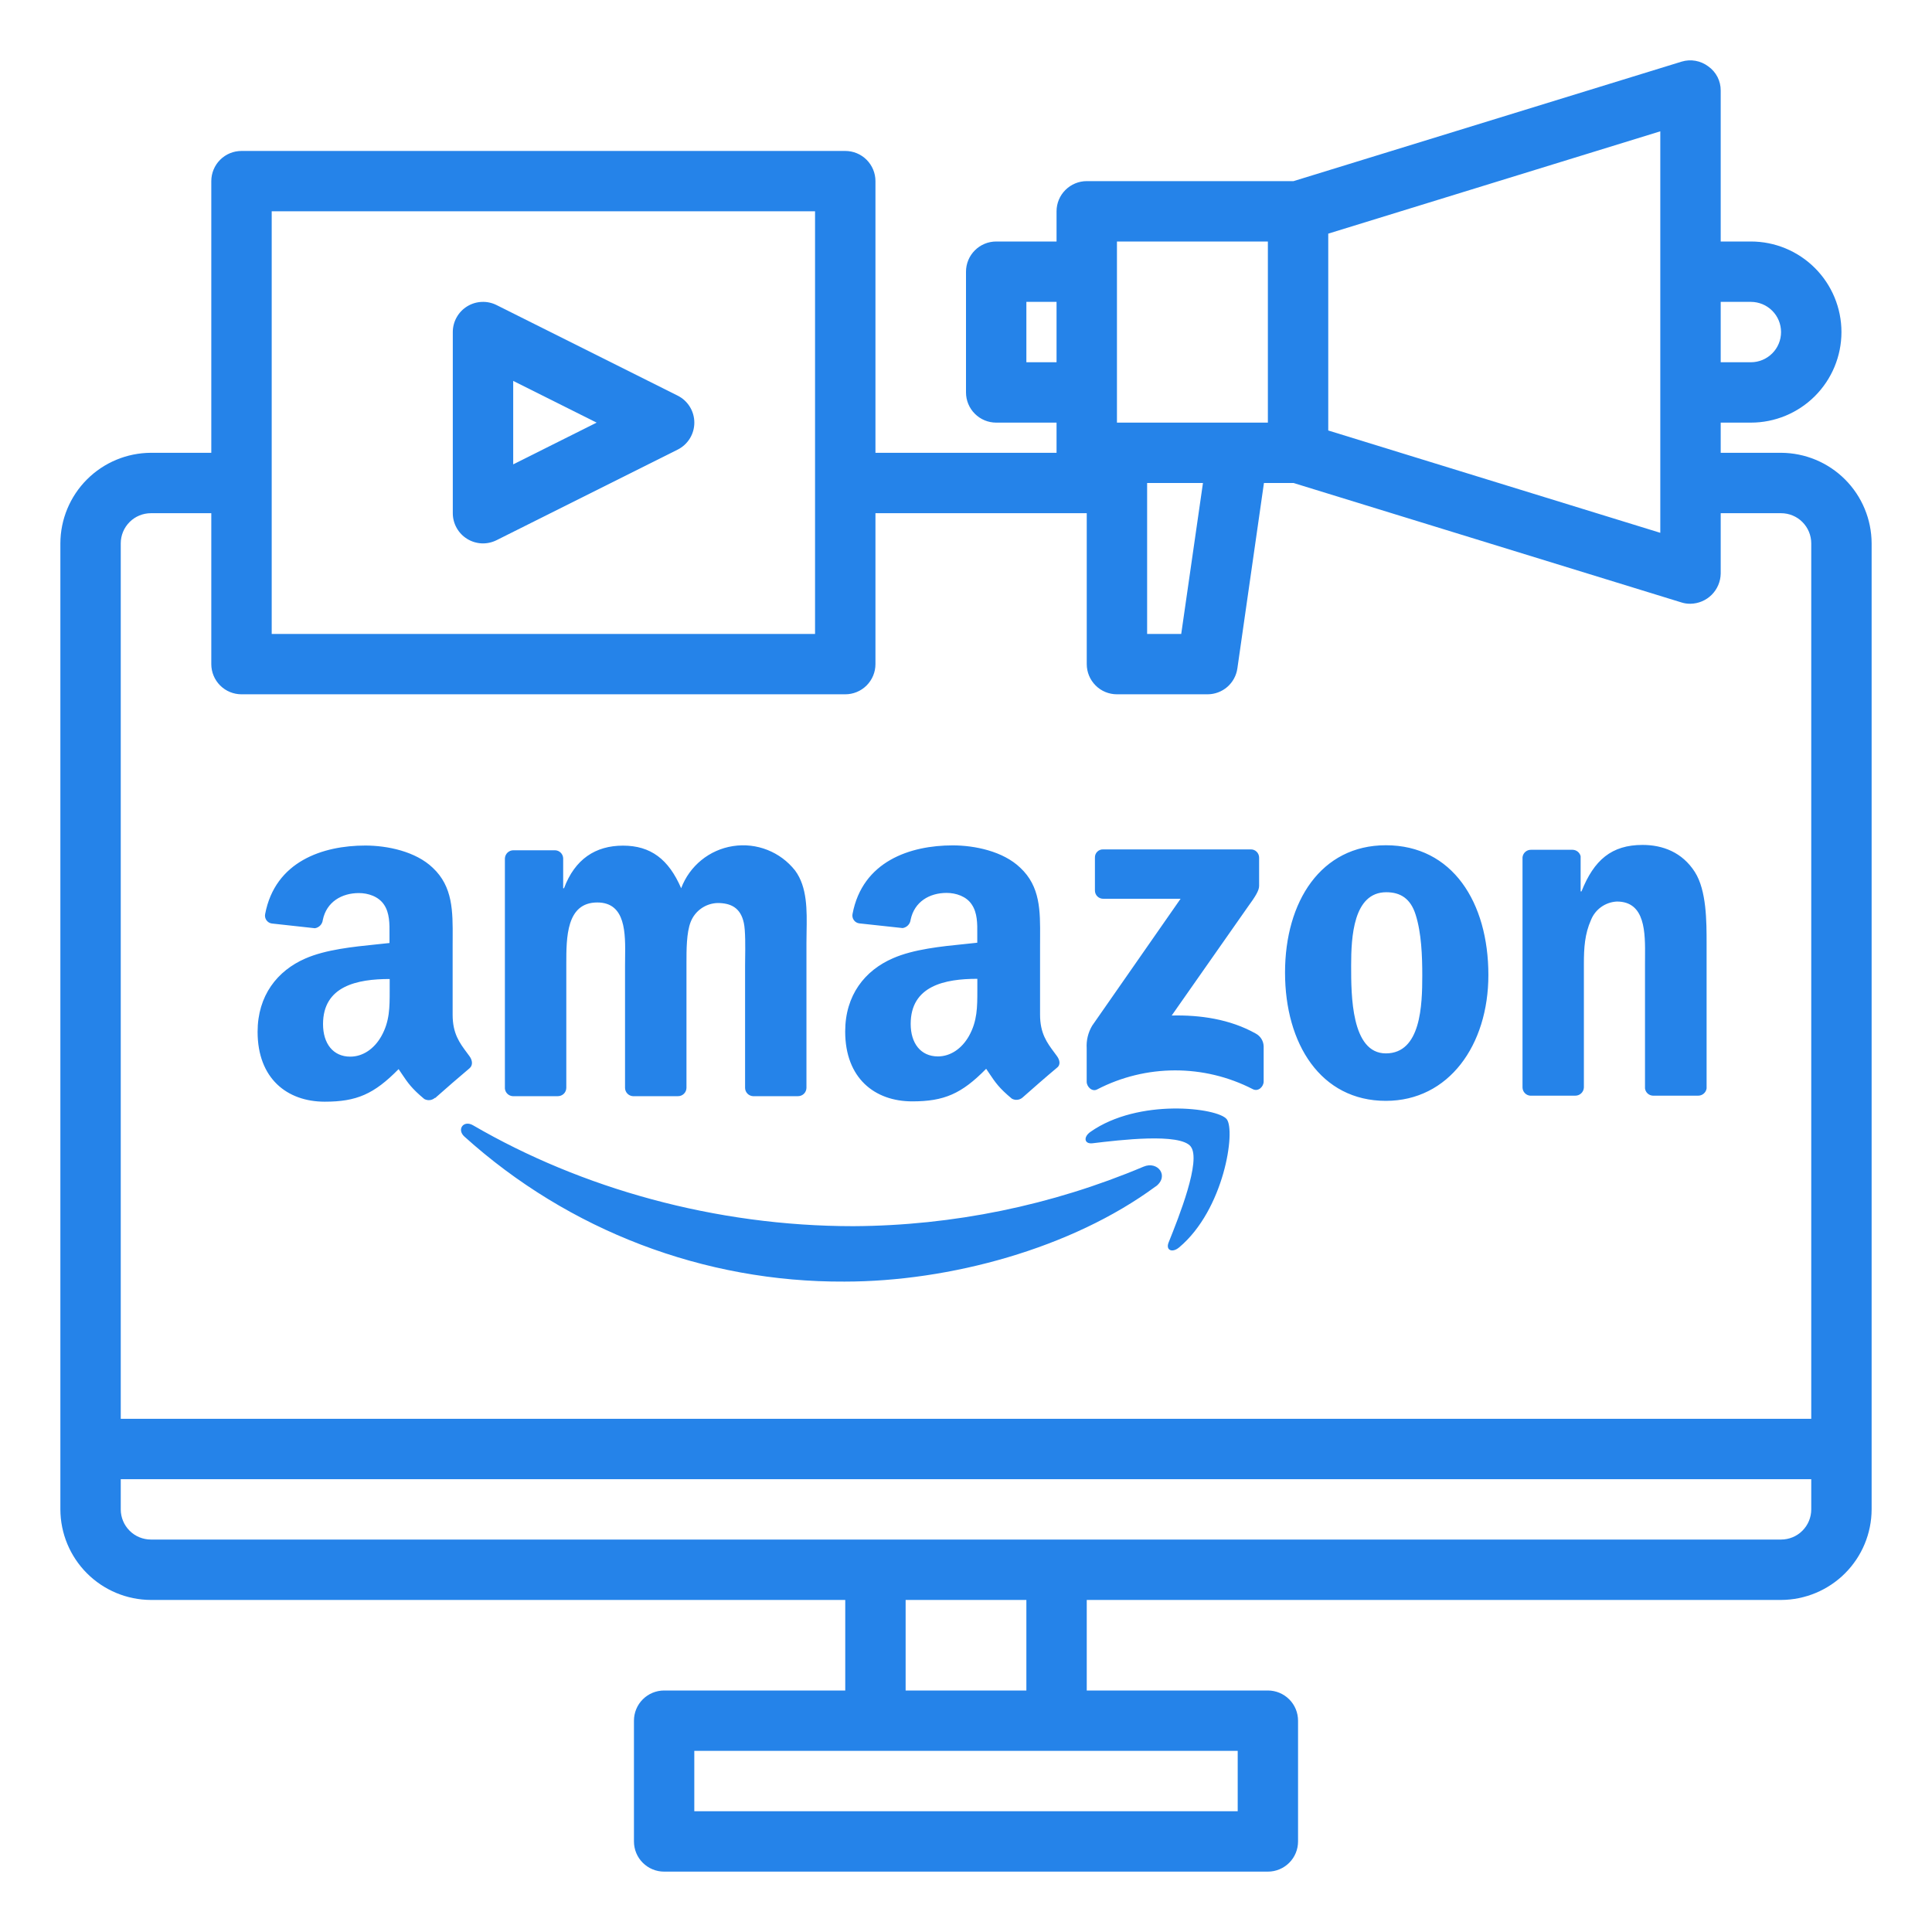 <svg width="60" height="60" viewBox="0 0 60 60" fill="none" xmlns="http://www.w3.org/2000/svg">
<path d="M55.312 14.062H53.438V13.125H54.375C55.121 13.125 55.836 12.829 56.364 12.301C56.891 11.774 57.188 11.058 57.188 10.312C57.188 9.567 56.891 8.851 56.364 8.324C55.836 7.796 55.121 7.5 54.375 7.5H53.438V2.812C53.439 2.666 53.405 2.521 53.338 2.39C53.271 2.26 53.173 2.147 53.053 2.062C52.937 1.975 52.802 1.915 52.658 1.889C52.515 1.863 52.368 1.871 52.228 1.913L40.172 5.625H33.75C33.501 5.625 33.263 5.724 33.087 5.9C32.911 6.075 32.812 6.314 32.812 6.562V7.5H30.938C30.689 7.5 30.45 7.599 30.275 7.775C30.099 7.95 30 8.189 30 8.438V12.188C30 12.436 30.099 12.675 30.275 12.85C30.45 13.026 30.689 13.125 30.938 13.125H32.812V14.062H27.188V5.625C27.188 5.376 27.089 5.138 26.913 4.962C26.737 4.786 26.499 4.688 26.25 4.688H7.5C7.251 4.688 7.013 4.786 6.837 4.962C6.661 5.138 6.562 5.376 6.562 5.625V14.062H4.688C3.942 14.065 3.228 14.362 2.701 14.889C2.174 15.416 1.877 16.13 1.875 16.875V46.875C1.877 47.62 2.174 48.334 2.701 48.861C3.228 49.388 3.942 49.685 4.688 49.688H26.25V52.5H20.625C20.376 52.5 20.138 52.599 19.962 52.775C19.786 52.95 19.688 53.189 19.688 53.438V57.188C19.688 57.436 19.786 57.675 19.962 57.85C20.138 58.026 20.376 58.125 20.625 58.125H39.375C39.624 58.125 39.862 58.026 40.038 57.85C40.214 57.675 40.312 57.436 40.312 57.188V53.438C40.312 53.189 40.214 52.95 40.038 52.775C39.862 52.599 39.624 52.5 39.375 52.5H33.75V49.688H55.312C56.058 49.685 56.772 49.388 57.299 48.861C57.826 48.334 58.123 47.62 58.125 46.875V16.875C58.123 16.13 57.826 15.416 57.299 14.889C56.772 14.362 56.058 14.065 55.312 14.062ZM53.438 9.375H54.375C54.624 9.375 54.862 9.474 55.038 9.65C55.214 9.825 55.312 10.064 55.312 10.312C55.312 10.561 55.214 10.8 55.038 10.975C54.862 11.151 54.624 11.25 54.375 11.25H53.438V9.375ZM41.25 7.256L51.562 4.078V16.547L41.25 13.369V7.256ZM34.688 7.5H39.375V13.125H34.688V7.5ZM37.359 15L36.684 19.688H35.625V15H37.359ZM31.875 11.25V9.375H32.812V11.25H31.875ZM8.438 6.562H25.312V19.688H8.438V6.562ZM38.438 54.375V56.25H21.562V54.375H38.438ZM28.125 52.5V49.688H31.875V52.5H28.125ZM56.25 46.875C56.25 47.124 56.151 47.362 55.975 47.538C55.8 47.714 55.561 47.812 55.312 47.812H4.688C4.439 47.812 4.2 47.714 4.025 47.538C3.849 47.362 3.75 47.124 3.75 46.875V45.938H56.25V46.875ZM56.25 44.062H3.75V16.875C3.75 16.626 3.849 16.388 4.025 16.212C4.2 16.036 4.439 15.938 4.688 15.938H6.562V20.625C6.562 20.874 6.661 21.112 6.837 21.288C7.013 21.464 7.251 21.562 7.5 21.562H26.25C26.499 21.562 26.737 21.464 26.913 21.288C27.089 21.112 27.188 20.874 27.188 20.625V15.938H33.75V20.625C33.75 20.874 33.849 21.112 34.025 21.288C34.2 21.464 34.439 21.562 34.688 21.562H37.5C37.726 21.562 37.944 21.481 38.115 21.333C38.285 21.185 38.397 20.98 38.428 20.756L39.253 15H40.172L52.228 18.712C52.316 18.739 52.408 18.752 52.5 18.75C52.748 18.746 52.984 18.646 53.159 18.471C53.334 18.296 53.434 18.06 53.438 17.812V15.938H55.312C55.561 15.938 55.8 16.036 55.975 16.212C56.151 16.388 56.25 16.626 56.25 16.875V44.062Z" fill="#2583E9"/>
<path fill-rule="evenodd" clip-rule="evenodd" d="M48.917 34.028H47.529C47.392 34.02 47.285 33.908 47.283 33.771V26.625C47.297 26.489 47.414 26.387 47.55 26.391H48.842C48.959 26.395 49.06 26.476 49.088 26.59V27.683H49.115C49.504 26.706 50.05 26.24 51.011 26.24C51.635 26.24 52.243 26.466 52.636 27.082C53 27.654 53 28.616 53 29.307V33.803C52.98 33.934 52.865 34.03 52.733 34.027H51.333C51.207 34.022 51.104 33.928 51.087 33.803V29.923C51.087 29.862 51.087 29.799 51.088 29.735C51.094 28.971 51.103 27.998 50.215 27.998C49.858 28.015 49.543 28.238 49.41 28.57C49.215 29.006 49.189 29.443 49.189 29.926V33.771C49.184 33.916 49.063 34.03 48.918 34.027L48.917 34.028ZM41.961 29.979C41.961 29.107 42.026 27.709 43.053 27.709C43.494 27.709 43.806 27.908 43.962 28.401C44.145 28.971 44.17 29.693 44.17 30.294C44.17 31.211 44.13 32.714 43.039 32.714C41.961 32.714 41.961 30.892 41.961 30.008V29.979ZM46.223 30.279C46.223 28.025 45.106 26.25 43.039 26.25C41.026 26.25 39.908 27.995 39.908 30.204C39.908 32.414 41.013 34.188 43.039 34.188C44.991 34.188 46.223 32.459 46.223 30.279ZM17.318 34.043H15.926C15.797 34.036 15.693 33.936 15.68 33.807V26.661C15.685 26.518 15.803 26.404 15.946 26.406H17.244C17.377 26.413 17.483 26.519 17.49 26.652V27.585H17.516C17.854 26.682 18.491 26.262 19.348 26.262C20.206 26.262 20.764 26.682 21.154 27.585C21.415 26.89 22.03 26.389 22.764 26.276C23.497 26.162 24.235 26.453 24.694 27.037C25.073 27.551 25.061 28.268 25.049 28.941C25.047 29.055 25.045 29.167 25.045 29.277V33.785C25.044 33.855 25.015 33.921 24.965 33.97C24.914 34.018 24.847 34.044 24.777 34.043H23.386C23.249 34.035 23.141 33.923 23.139 33.786V29.999C23.139 29.941 23.14 29.867 23.141 29.784C23.146 29.428 23.153 28.892 23.1 28.661C22.997 28.18 22.685 28.044 22.282 28.044C21.913 28.056 21.585 28.286 21.45 28.63C21.317 28.966 21.319 29.508 21.319 29.909V29.909L21.319 29.999V33.785C21.318 33.855 21.289 33.921 21.239 33.969C21.189 34.018 21.122 34.044 21.052 34.043H19.657C19.521 34.035 19.413 33.923 19.411 33.786V29.999C19.411 29.921 19.412 29.84 19.413 29.757C19.424 28.984 19.438 28.027 18.549 28.027C17.586 28.027 17.587 29.116 17.587 29.939L17.587 29.999V33.785C17.586 33.855 17.557 33.922 17.507 33.97C17.456 34.018 17.389 34.044 17.319 34.043L17.318 34.043ZM13.505 34.096C13.414 34.176 13.282 34.189 13.176 34.13C12.782 33.802 12.663 33.624 12.48 33.352L12.48 33.352C12.449 33.305 12.416 33.255 12.379 33.202C11.614 33.981 11.073 34.214 10.084 34.214C8.912 34.213 8 33.49 8 32.044C8 30.914 8.616 30.146 9.479 29.769C10.116 29.489 10.966 29.403 11.7 29.328L11.7 29.328C11.837 29.314 11.969 29.3 12.096 29.286V29.106C12.096 29.072 12.096 29.037 12.096 29.002C12.099 28.695 12.101 28.353 11.927 28.096C11.757 27.84 11.434 27.735 11.146 27.735C10.614 27.735 10.141 28.007 10.025 28.57C10.011 28.702 9.91 28.807 9.779 28.827L8.441 28.68C8.374 28.671 8.314 28.634 8.275 28.579C8.236 28.524 8.221 28.456 8.234 28.389C8.543 26.753 10.022 26.259 11.346 26.259C12.024 26.259 12.909 26.439 13.441 26.951C14.066 27.536 14.062 28.302 14.058 29.139L14.058 29.14C14.058 29.209 14.057 29.278 14.057 29.348V31.515C14.057 32.099 14.274 32.389 14.502 32.695L14.502 32.695L14.502 32.695L14.502 32.695L14.502 32.695L14.502 32.695C14.529 32.731 14.556 32.768 14.583 32.805C14.672 32.928 14.692 33.082 14.583 33.175C14.299 33.413 13.794 33.851 13.516 34.099L13.505 34.096ZM12.102 30.703L12.102 30.77C12.102 31.283 12.103 31.718 11.842 32.182C11.62 32.574 11.269 32.815 10.877 32.815C10.344 32.815 10.032 32.408 10.032 31.805C10.032 30.619 11.095 30.404 12.102 30.404V30.703ZM32.745 32.69C32.772 32.726 32.799 32.763 32.826 32.8C32.92 32.929 32.94 33.079 32.82 33.164C32.535 33.401 32.03 33.841 31.753 34.088C31.661 34.166 31.53 34.179 31.424 34.12C31.028 33.791 30.911 33.616 30.726 33.34C30.695 33.294 30.662 33.245 30.626 33.192C29.862 33.971 29.317 34.204 28.331 34.204C27.16 34.204 26.248 33.48 26.248 32.035C26.248 30.904 26.86 30.136 27.733 29.759C28.371 29.479 29.226 29.392 29.963 29.318C30.096 29.304 30.226 29.291 30.35 29.277V29.101C30.35 29.067 30.35 29.032 30.35 28.997C30.353 28.69 30.355 28.349 30.18 28.092C30.015 27.836 29.686 27.73 29.398 27.73C28.867 27.73 28.397 28.002 28.28 28.565C28.265 28.697 28.164 28.802 28.033 28.822L26.684 28.676C26.617 28.667 26.556 28.631 26.517 28.575C26.477 28.52 26.463 28.451 26.476 28.384C26.786 26.747 28.265 26.254 29.589 26.254C30.266 26.254 31.151 26.434 31.684 26.947C32.31 27.529 32.306 28.288 32.301 29.121C32.3 29.195 32.3 29.269 32.3 29.343V31.512C32.3 32.094 32.517 32.384 32.745 32.69ZM29.128 32.808C29.518 32.808 29.87 32.566 30.091 32.176C30.353 31.709 30.352 31.273 30.352 30.753L30.352 30.698V30.398C29.346 30.398 28.282 30.612 28.282 31.799C28.282 32.401 28.594 32.808 29.128 32.808ZM34.004 27.654V26.636C34.001 26.567 34.027 26.499 34.077 26.45C34.126 26.401 34.194 26.375 34.264 26.379H38.839C38.909 26.376 38.976 26.402 39.026 26.451C39.076 26.5 39.103 26.567 39.103 26.636V27.512C39.103 27.659 38.98 27.851 38.759 28.154L36.388 31.538C37.268 31.517 38.198 31.649 38.998 32.098C39.146 32.177 39.24 32.329 39.244 32.496V33.59C39.244 33.741 39.081 33.914 38.907 33.825C37.389 33.044 35.588 33.048 34.073 33.833C33.914 33.918 33.748 33.747 33.748 33.596V32.555C33.733 32.31 33.792 32.066 33.918 31.854L36.664 27.912H34.269C34.199 27.914 34.131 27.888 34.081 27.84C34.031 27.791 34.003 27.724 34.004 27.654ZM26.227 39.801C29.485 39.801 33.279 38.773 35.892 36.844L35.892 36.848C36.324 36.523 35.954 36.044 35.513 36.232C32.66 37.435 29.598 38.063 26.502 38.08C22.207 38.08 18.052 36.902 14.691 34.947C14.396 34.775 14.177 35.077 14.423 35.298C17.659 38.218 21.869 39.824 26.227 39.801ZM36.292 38.587C36.609 37.799 37.314 36.035 36.979 35.607H36.981C36.647 35.178 34.773 35.404 33.931 35.505L33.93 35.505C33.674 35.536 33.635 35.313 33.865 35.151C35.361 34.1 37.812 34.401 38.096 34.756C38.381 35.111 38.019 37.568 36.618 38.74C36.402 38.92 36.196 38.824 36.292 38.587Z" fill="#2583E9"/>
<path d="M14.507 16.735C14.643 16.819 14.798 16.867 14.958 16.875C15.117 16.882 15.276 16.848 15.419 16.777L21.044 13.964C21.2 13.886 21.331 13.767 21.423 13.618C21.515 13.47 21.563 13.299 21.563 13.125C21.563 12.951 21.515 12.78 21.423 12.632C21.331 12.483 21.2 12.364 21.044 12.286L15.419 9.473C15.276 9.402 15.117 9.368 14.958 9.376C14.798 9.383 14.643 9.431 14.507 9.515C14.371 9.599 14.259 9.716 14.181 9.856C14.103 9.995 14.062 10.153 14.062 10.312V15.938C14.062 16.097 14.103 16.255 14.181 16.394C14.259 16.534 14.371 16.651 14.507 16.735ZM15.938 11.829L18.529 13.125L15.938 14.421V11.829Z" fill="#2583E9"/>
</svg>
